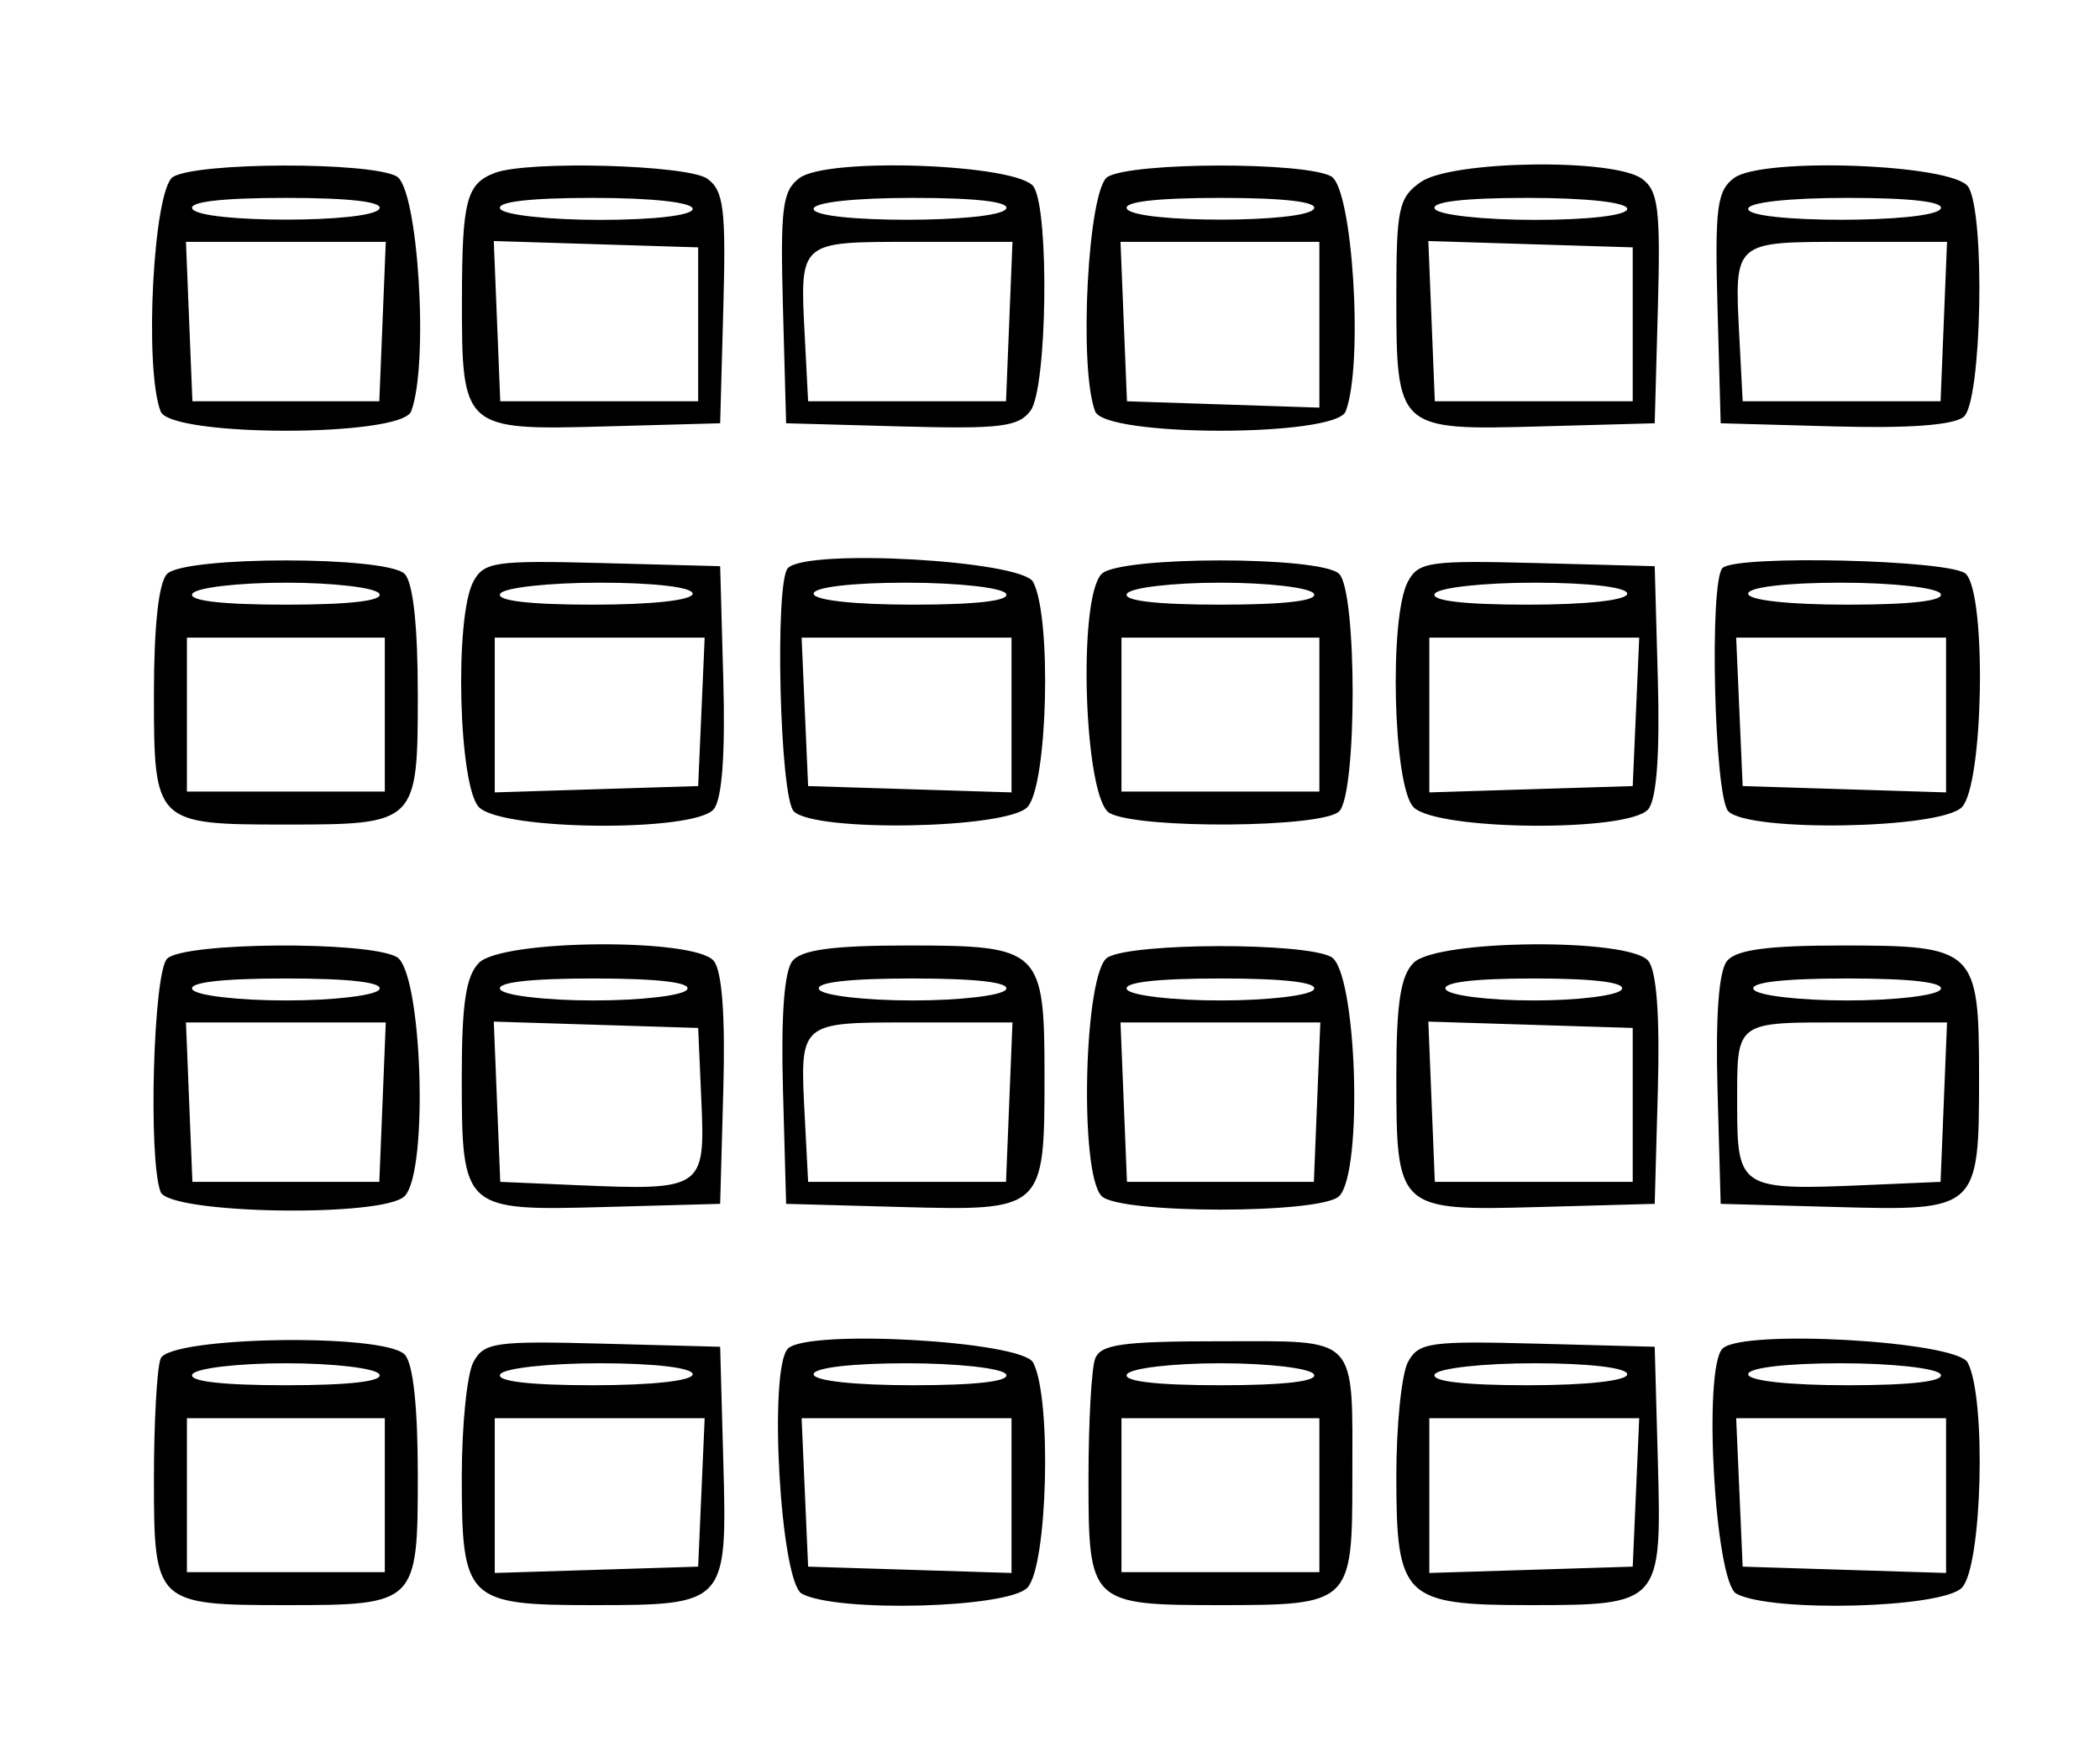 <?xml version="1.0" encoding="UTF-8"?>
<svg xmlns="http://www.w3.org/2000/svg" xmlns:xlink="http://www.w3.org/1999/xlink" id="svg" width="400" height="330.89" viewBox="0, 0, 400,330.89">
  <g id="svgg">
    <path id="path0" d="M32.984 33.676 C 29.239 35.857,27.407 70.066,30.591 78.363 C 32.476 83.277,76.424 83.277,78.310 78.363 C 81.735 69.438,79.646 35.784,75.530 33.582 C 70.333 30.800,37.798 30.872,32.984 33.676 M94.241 32.940 C 88.867 34.986,88.023 38.188,87.990 56.668 C 87.945 81.783,88.156 81.973,115.213 81.231 L 137.173 80.628 137.775 58.668 C 138.292 39.832,137.862 36.332,134.757 34.061 C 131.100 31.386,100.543 30.541,94.241 32.940 M152.277 33.914 C 149.024 36.342,148.613 39.583,149.136 58.668 L 149.738 80.628 171.698 81.231 C 190.534 81.747,194.035 81.318,196.306 78.212 C 199.438 73.928,199.911 40.362,196.905 35.602 C 194.154 31.246,157.699 29.867,152.277 33.914 M210.995 33.676 C 207.250 35.857,205.417 70.066,208.601 78.363 C 210.487 83.277,254.435 83.277,256.320 78.363 C 259.745 69.438,257.656 35.784,253.541 33.582 C 248.343 30.800,215.809 30.872,210.995 33.676 M270.623 34.674 C 266.416 37.620,265.969 39.696,265.969 56.263 C 265.969 81.836,266.120 81.974,293.223 81.231 L 315.183 80.628 315.786 58.668 C 316.302 39.832,315.873 36.332,312.767 34.061 C 307.354 30.103,276.509 30.551,270.623 34.674 M330.288 33.914 C 327.034 36.342,326.623 39.583,327.146 58.668 L 327.749 80.628 349.432 81.228 C 363.623 81.620,372.126 80.988,374.040 79.400 C 377.469 76.555,378.184 40.778,374.916 35.602 C 372.165 31.246,335.709 29.867,330.288 33.914 M72.251 39.791 C 70.563 42.522,38.337 42.522,36.649 39.791 C 35.822 38.453,42.253 37.696,54.450 37.696 C 66.647 37.696,73.078 38.453,72.251 39.791 M131.937 39.791 C 131.937 41.021,124.649 41.885,114.260 41.885 C 104.537 41.885,96.000 40.942,95.288 39.791 C 94.461 38.453,100.851 37.696,112.965 37.696 C 124.217 37.696,131.937 38.549,131.937 39.791 M191.623 39.791 C 189.915 42.554,154.974 42.554,154.974 39.791 C 154.974 38.549,162.694 37.696,173.946 37.696 C 186.060 37.696,192.450 38.453,191.623 39.791 M250.262 39.791 C 248.574 42.522,216.348 42.522,214.660 39.791 C 213.833 38.453,220.264 37.696,232.461 37.696 C 244.658 37.696,251.089 38.453,250.262 39.791 M309.948 39.791 C 309.948 41.021,302.659 41.885,292.270 41.885 C 282.548 41.885,274.010 40.942,273.298 39.791 C 272.472 38.453,278.861 37.696,290.976 37.696 C 302.228 37.696,309.948 38.549,309.948 39.791 M369.634 39.791 C 367.926 42.554,332.984 42.554,332.984 39.791 C 332.984 38.549,340.704 37.696,351.956 37.696 C 364.071 37.696,370.460 38.453,369.634 39.791 M72.867 61.257 L 72.251 76.440 54.450 76.440 L 36.649 76.440 36.034 61.257 L 35.419 46.073 54.450 46.073 L 73.482 46.073 72.867 61.257 M132.984 61.780 L 132.984 76.440 114.136 76.440 L 95.288 76.440 94.671 61.177 L 94.054 45.914 113.519 46.517 L 132.984 47.120 132.984 61.780 M192.238 61.257 L 191.623 76.440 172.775 76.440 L 153.927 76.440 153.290 64.109 C 152.346 45.831,152.070 46.073,173.848 46.073 L 192.854 46.073 192.238 61.257 M251.309 61.862 L 251.309 77.650 232.984 77.045 L 214.660 76.440 214.044 61.257 L 213.429 46.073 232.369 46.073 L 251.309 46.073 251.309 61.862 M310.995 61.780 L 310.995 76.440 292.147 76.440 L 273.298 76.440 272.682 61.177 L 272.065 45.914 291.530 46.517 L 310.995 47.120 310.995 61.780 M370.249 61.257 L 369.634 76.440 350.785 76.440 L 331.937 76.440 331.300 64.109 C 330.357 45.831,330.080 46.073,351.858 46.073 L 370.864 46.073 370.249 61.257 M31.832 109.319 C 30.221 110.931,29.319 119.169,29.319 132.282 C 29.319 156.861,29.529 157.068,54.450 157.068 C 79.371 157.068,79.581 156.861,79.581 132.282 C 79.581 119.169,78.680 110.931,77.068 109.319 C 73.645 105.896,35.255 105.896,31.832 109.319 M90.163 110.787 C 86.535 117.566,87.351 149.879,91.249 153.777 C 95.719 158.247,132.291 158.547,135.945 154.145 C 137.533 152.231,138.164 143.728,137.772 129.537 L 137.173 107.853 114.771 107.260 C 94.301 106.718,92.178 107.022,90.163 110.787 M150.087 108.202 C 147.531 110.759,148.521 151.872,151.204 154.555 C 155.200 158.551,191.524 157.915,195.662 153.777 C 199.539 149.900,200.384 117.582,196.785 110.857 C 194.589 106.754,153.851 104.439,150.087 108.202 M209.843 109.319 C 205.211 113.952,206.504 152.290,211.381 154.900 C 217.117 157.970,251.938 157.695,255.079 154.555 C 258.502 151.132,258.502 112.742,255.079 109.319 C 251.656 105.896,213.266 105.896,209.843 109.319 M268.174 110.787 C 264.546 117.566,265.362 149.879,269.260 153.777 C 273.729 158.247,310.301 158.547,313.955 154.145 C 315.543 152.231,316.175 143.728,315.782 129.537 L 315.183 107.853 292.781 107.260 C 272.311 106.718,270.189 107.022,268.174 110.787 M328.098 108.202 C 325.541 110.759,326.532 151.872,329.215 154.555 C 333.211 158.551,369.534 157.915,373.672 153.777 C 377.811 149.639,378.446 113.315,374.450 109.319 C 371.767 106.636,330.654 105.646,328.098 108.202 M72.251 113.089 C 73.078 114.427,66.647 115.183,54.450 115.183 C 42.253 115.183,35.822 114.427,36.649 113.089 C 37.361 111.937,45.372 110.995,54.450 110.995 C 63.529 110.995,71.539 111.937,72.251 113.089 M131.937 113.089 C 131.937 114.331,124.217 115.183,112.965 115.183 C 100.851 115.183,94.461 114.426,95.288 113.089 C 96.000 111.937,104.537 110.995,114.260 110.995 C 124.649 110.995,131.937 111.858,131.937 113.089 M191.623 113.089 C 192.450 114.426,186.060 115.183,173.946 115.183 C 162.694 115.183,154.974 114.331,154.974 113.089 C 154.974 111.858,162.262 110.995,172.651 110.995 C 182.374 110.995,190.911 111.937,191.623 113.089 M250.262 113.089 C 251.089 114.427,244.658 115.183,232.461 115.183 C 220.264 115.183,213.833 114.427,214.660 113.089 C 215.372 111.937,223.382 110.995,232.461 110.995 C 241.539 110.995,249.550 111.937,250.262 113.089 M309.948 113.089 C 309.948 114.331,302.228 115.183,290.976 115.183 C 278.861 115.183,272.472 114.426,273.298 113.089 C 274.010 111.937,282.548 110.995,292.270 110.995 C 302.659 110.995,309.948 111.858,309.948 113.089 M369.634 113.089 C 370.460 114.426,364.071 115.183,351.956 115.183 C 340.704 115.183,332.984 114.331,332.984 113.089 C 332.984 111.858,340.273 110.995,350.662 110.995 C 360.384 110.995,368.922 111.937,369.634 113.089 M73.298 136.126 L 73.298 150.785 54.450 150.785 L 35.602 150.785 35.602 136.126 L 35.602 121.466 54.450 121.466 L 73.298 121.466 73.298 136.126 M133.604 135.602 L 132.984 149.738 113.613 150.340 L 94.241 150.943 94.241 136.204 L 94.241 121.466 114.232 121.466 L 134.223 121.466 133.604 135.602 M192.670 136.204 L 192.670 150.943 173.298 150.340 L 153.927 149.738 153.307 135.602 L 152.688 121.466 172.679 121.466 L 192.670 121.466 192.670 136.204 M251.309 136.126 L 251.309 150.785 232.461 150.785 L 213.613 150.785 213.613 136.126 L 213.613 121.466 232.461 121.466 L 251.309 121.466 251.309 136.126 M311.614 135.602 L 310.995 149.738 291.623 150.340 L 272.251 150.943 272.251 136.204 L 272.251 121.466 292.242 121.466 L 312.233 121.466 311.614 135.602 M370.681 136.204 L 370.681 150.943 351.309 150.340 L 331.937 149.738 331.318 135.602 L 330.699 121.466 350.690 121.466 L 370.681 121.466 370.681 136.204 M31.832 182.618 C 29.202 185.248,28.207 220.842,30.591 227.054 C 32.207 231.266,72.955 231.967,77.068 227.853 C 81.700 223.221,80.407 184.882,75.530 182.273 C 69.794 179.202,34.973 179.477,31.832 182.618 M91.249 183.396 C 88.759 185.885,87.958 191.142,87.958 204.985 C 87.958 230.523,88.114 230.665,115.213 229.922 L 137.173 229.319 137.772 207.636 C 138.164 193.445,137.533 184.942,135.945 183.028 C 132.291 178.625,95.719 178.926,91.249 183.396 M150.966 183.028 C 149.378 184.942,148.747 193.445,149.139 207.636 L 149.738 229.319 171.698 229.922 C 198.797 230.665,198.953 230.523,198.953 204.985 C 198.953 180.788,198.237 180.105,172.882 180.105 C 158.758 180.105,152.724 180.910,150.966 183.028 M210.995 182.367 C 206.476 184.998,205.501 223.512,209.843 227.853 C 213.266 231.276,251.656 231.276,255.079 227.853 C 259.711 223.221,258.417 184.882,253.541 182.273 C 248.343 179.491,215.809 179.563,210.995 182.367 M269.260 183.396 C 266.770 185.885,265.969 191.142,265.969 204.985 C 265.969 230.523,266.124 230.665,293.223 229.922 L 315.183 229.319 315.782 207.636 C 316.175 193.445,315.543 184.942,313.955 183.028 C 310.301 178.625,273.729 178.926,269.260 183.396 M328.977 183.028 C 327.389 184.942,326.757 193.445,327.149 207.636 L 327.749 229.319 349.709 229.922 C 376.808 230.665,376.963 230.523,376.963 204.985 C 376.963 180.788,376.248 180.105,350.892 180.105 C 336.769 180.105,330.735 180.910,328.977 183.028 M72.251 188.482 C 71.539 189.634,63.529 190.576,54.450 190.576 C 45.372 190.576,37.361 189.634,36.649 188.482 C 35.822 187.144,42.253 186.387,54.450 186.387 C 66.647 186.387,73.078 187.144,72.251 188.482 M130.890 188.482 C 130.178 189.634,122.168 190.576,113.089 190.576 C 104.010 190.576,96.000 189.634,95.288 188.482 C 94.461 187.144,100.892 186.387,113.089 186.387 C 125.286 186.387,131.717 187.144,130.890 188.482 M191.623 188.482 C 190.911 189.634,182.901 190.576,173.822 190.576 C 164.743 190.576,156.733 189.634,156.021 188.482 C 155.194 187.144,161.625 186.387,173.822 186.387 C 186.019 186.387,192.450 187.144,191.623 188.482 M250.262 188.482 C 249.550 189.634,241.539 190.576,232.461 190.576 C 223.382 190.576,215.372 189.634,214.660 188.482 C 213.833 187.144,220.264 186.387,232.461 186.387 C 244.658 186.387,251.089 187.144,250.262 188.482 M308.901 188.482 C 308.189 189.634,300.649 190.576,292.147 190.576 C 283.644 190.576,276.105 189.634,275.393 188.482 C 274.568 187.147,280.648 186.387,292.147 186.387 C 303.645 186.387,309.725 187.147,308.901 188.482 M369.634 188.482 C 368.922 189.634,360.911 190.576,351.832 190.576 C 342.754 190.576,334.743 189.634,334.031 188.482 C 333.205 187.144,339.636 186.387,351.832 186.387 C 364.029 186.387,370.460 187.144,369.634 188.482 M72.867 209.948 L 72.251 225.131 54.450 225.131 L 36.649 225.131 36.034 209.948 L 35.419 194.764 54.450 194.764 L 73.482 194.764 72.867 209.948 M133.602 209.884 C 134.330 226.461,133.834 226.793,109.904 225.761 L 95.288 225.131 94.671 209.868 L 94.054 194.605 113.519 195.208 L 132.984 195.812 133.602 209.884 M192.238 209.948 L 191.623 225.131 172.775 225.131 L 153.927 225.131 153.290 212.800 C 152.346 194.522,152.070 194.764,173.848 194.764 L 192.854 194.764 192.238 209.948 M250.877 209.948 L 250.262 225.131 232.461 225.131 L 214.660 225.131 214.044 209.948 L 213.429 194.764 232.461 194.764 L 251.492 194.764 250.877 209.948 M310.995 210.471 L 310.995 225.131 292.147 225.131 L 273.298 225.131 272.682 209.868 L 272.065 194.605 291.530 195.208 L 310.995 195.812 310.995 210.471 M370.249 209.948 L 369.634 225.131 355.018 225.761 C 331.576 226.772,330.890 226.346,330.890 210.780 C 330.890 194.184,330.115 194.764,352.273 194.764 L 370.864 194.764 370.249 209.948 M30.591 258.810 C 29.891 260.632,29.319 270.965,29.319 281.773 C 29.319 305.442,29.651 305.759,54.450 305.759 C 79.371 305.759,79.581 305.552,79.581 280.973 C 79.581 267.860,78.680 259.622,77.068 258.010 C 72.955 253.897,32.207 254.598,30.591 258.810 M90.163 259.478 C 88.950 261.745,87.958 271.604,87.958 281.388 C 87.958 304.825,88.912 305.759,112.838 305.759 C 138.376 305.759,138.518 305.604,137.775 278.505 L 137.173 256.545 114.771 255.951 C 94.301 255.409,92.178 255.713,90.163 259.478 M150.087 256.894 C 146.323 260.657,148.639 301.396,152.742 303.591 C 159.467 307.190,191.785 306.345,195.662 302.468 C 199.539 298.592,200.384 266.273,196.785 259.548 C 194.589 255.445,153.851 253.130,150.087 256.894 M208.601 258.810 C 207.902 260.632,207.330 270.965,207.330 281.773 C 207.330 305.442,207.662 305.759,232.461 305.759 C 257.260 305.759,257.592 305.442,257.592 281.773 C 257.592 253.962,259.060 255.497,232.461 255.497 C 213.795 255.497,209.651 256.073,208.601 258.810 M268.174 259.478 C 266.961 261.745,265.969 271.525,265.969 281.213 C 265.969 304.397,267.379 305.759,291.388 305.759 C 316.316 305.759,316.527 305.524,315.786 278.505 L 315.183 256.545 292.781 255.951 C 272.311 255.409,270.189 255.713,268.174 259.478 M328.098 256.894 C 324.334 260.657,326.650 301.396,330.752 303.591 C 337.478 307.190,369.796 306.345,373.672 302.468 C 377.549 298.592,378.395 266.273,374.795 259.548 C 372.600 255.445,331.862 253.130,328.098 256.894 M72.251 261.780 C 73.078 263.118,66.647 263.874,54.450 263.874 C 42.253 263.874,35.822 263.118,36.649 261.780 C 37.361 260.628,45.372 259.686,54.450 259.686 C 63.529 259.686,71.539 260.628,72.251 261.780 M131.937 261.780 C 131.937 263.022,124.217 263.874,112.965 263.874 C 100.851 263.874,94.461 263.117,95.288 261.780 C 96.000 260.628,104.537 259.686,114.260 259.686 C 124.649 259.686,131.937 260.549,131.937 261.780 M191.623 261.780 C 192.450 263.117,186.060 263.874,173.946 263.874 C 162.694 263.874,154.974 263.022,154.974 261.780 C 154.974 260.549,162.262 259.686,172.651 259.686 C 182.374 259.686,190.911 260.628,191.623 261.780 M250.262 261.780 C 251.089 263.118,244.658 263.874,232.461 263.874 C 220.264 263.874,213.833 263.118,214.660 261.780 C 215.372 260.628,223.382 259.686,232.461 259.686 C 241.539 259.686,249.550 260.628,250.262 261.780 M309.948 261.780 C 309.948 263.022,302.228 263.874,290.976 263.874 C 278.861 263.874,272.472 263.117,273.298 261.780 C 274.010 260.628,282.548 259.686,292.270 259.686 C 302.659 259.686,309.948 260.549,309.948 261.780 M369.634 261.780 C 370.460 263.117,364.071 263.874,351.956 263.874 C 340.704 263.874,332.984 263.022,332.984 261.780 C 332.984 260.549,340.273 259.686,350.662 259.686 C 360.384 259.686,368.922 260.628,369.634 261.780 M73.298 284.817 L 73.298 299.476 54.450 299.476 L 35.602 299.476 35.602 284.817 L 35.602 270.157 54.450 270.157 L 73.298 270.157 73.298 284.817 M133.604 284.293 L 132.984 298.429 113.613 299.031 L 94.241 299.634 94.241 284.895 L 94.241 270.157 114.232 270.157 L 134.223 270.157 133.604 284.293 M192.670 284.895 L 192.670 299.634 173.298 299.031 L 153.927 298.429 153.307 284.293 L 152.688 270.157 172.679 270.157 L 192.670 270.157 192.670 284.895 M251.309 284.817 L 251.309 299.476 232.461 299.476 L 213.613 299.476 213.613 284.817 L 213.613 270.157 232.461 270.157 L 251.309 270.157 251.309 284.817 M311.614 284.293 L 310.995 298.429 291.623 299.031 L 272.251 299.634 272.251 284.895 L 272.251 270.157 292.242 270.157 L 312.233 270.157 311.614 284.293 M370.681 284.895 L 370.681 299.634 351.309 299.031 L 331.937 298.429 331.318 284.293 L 330.699 270.157 350.690 270.157 L 370.681 270.157 370.681 284.895 " stroke="none" fill="#000000" fill-rule="evenodd"></path>
  </g>
</svg>

